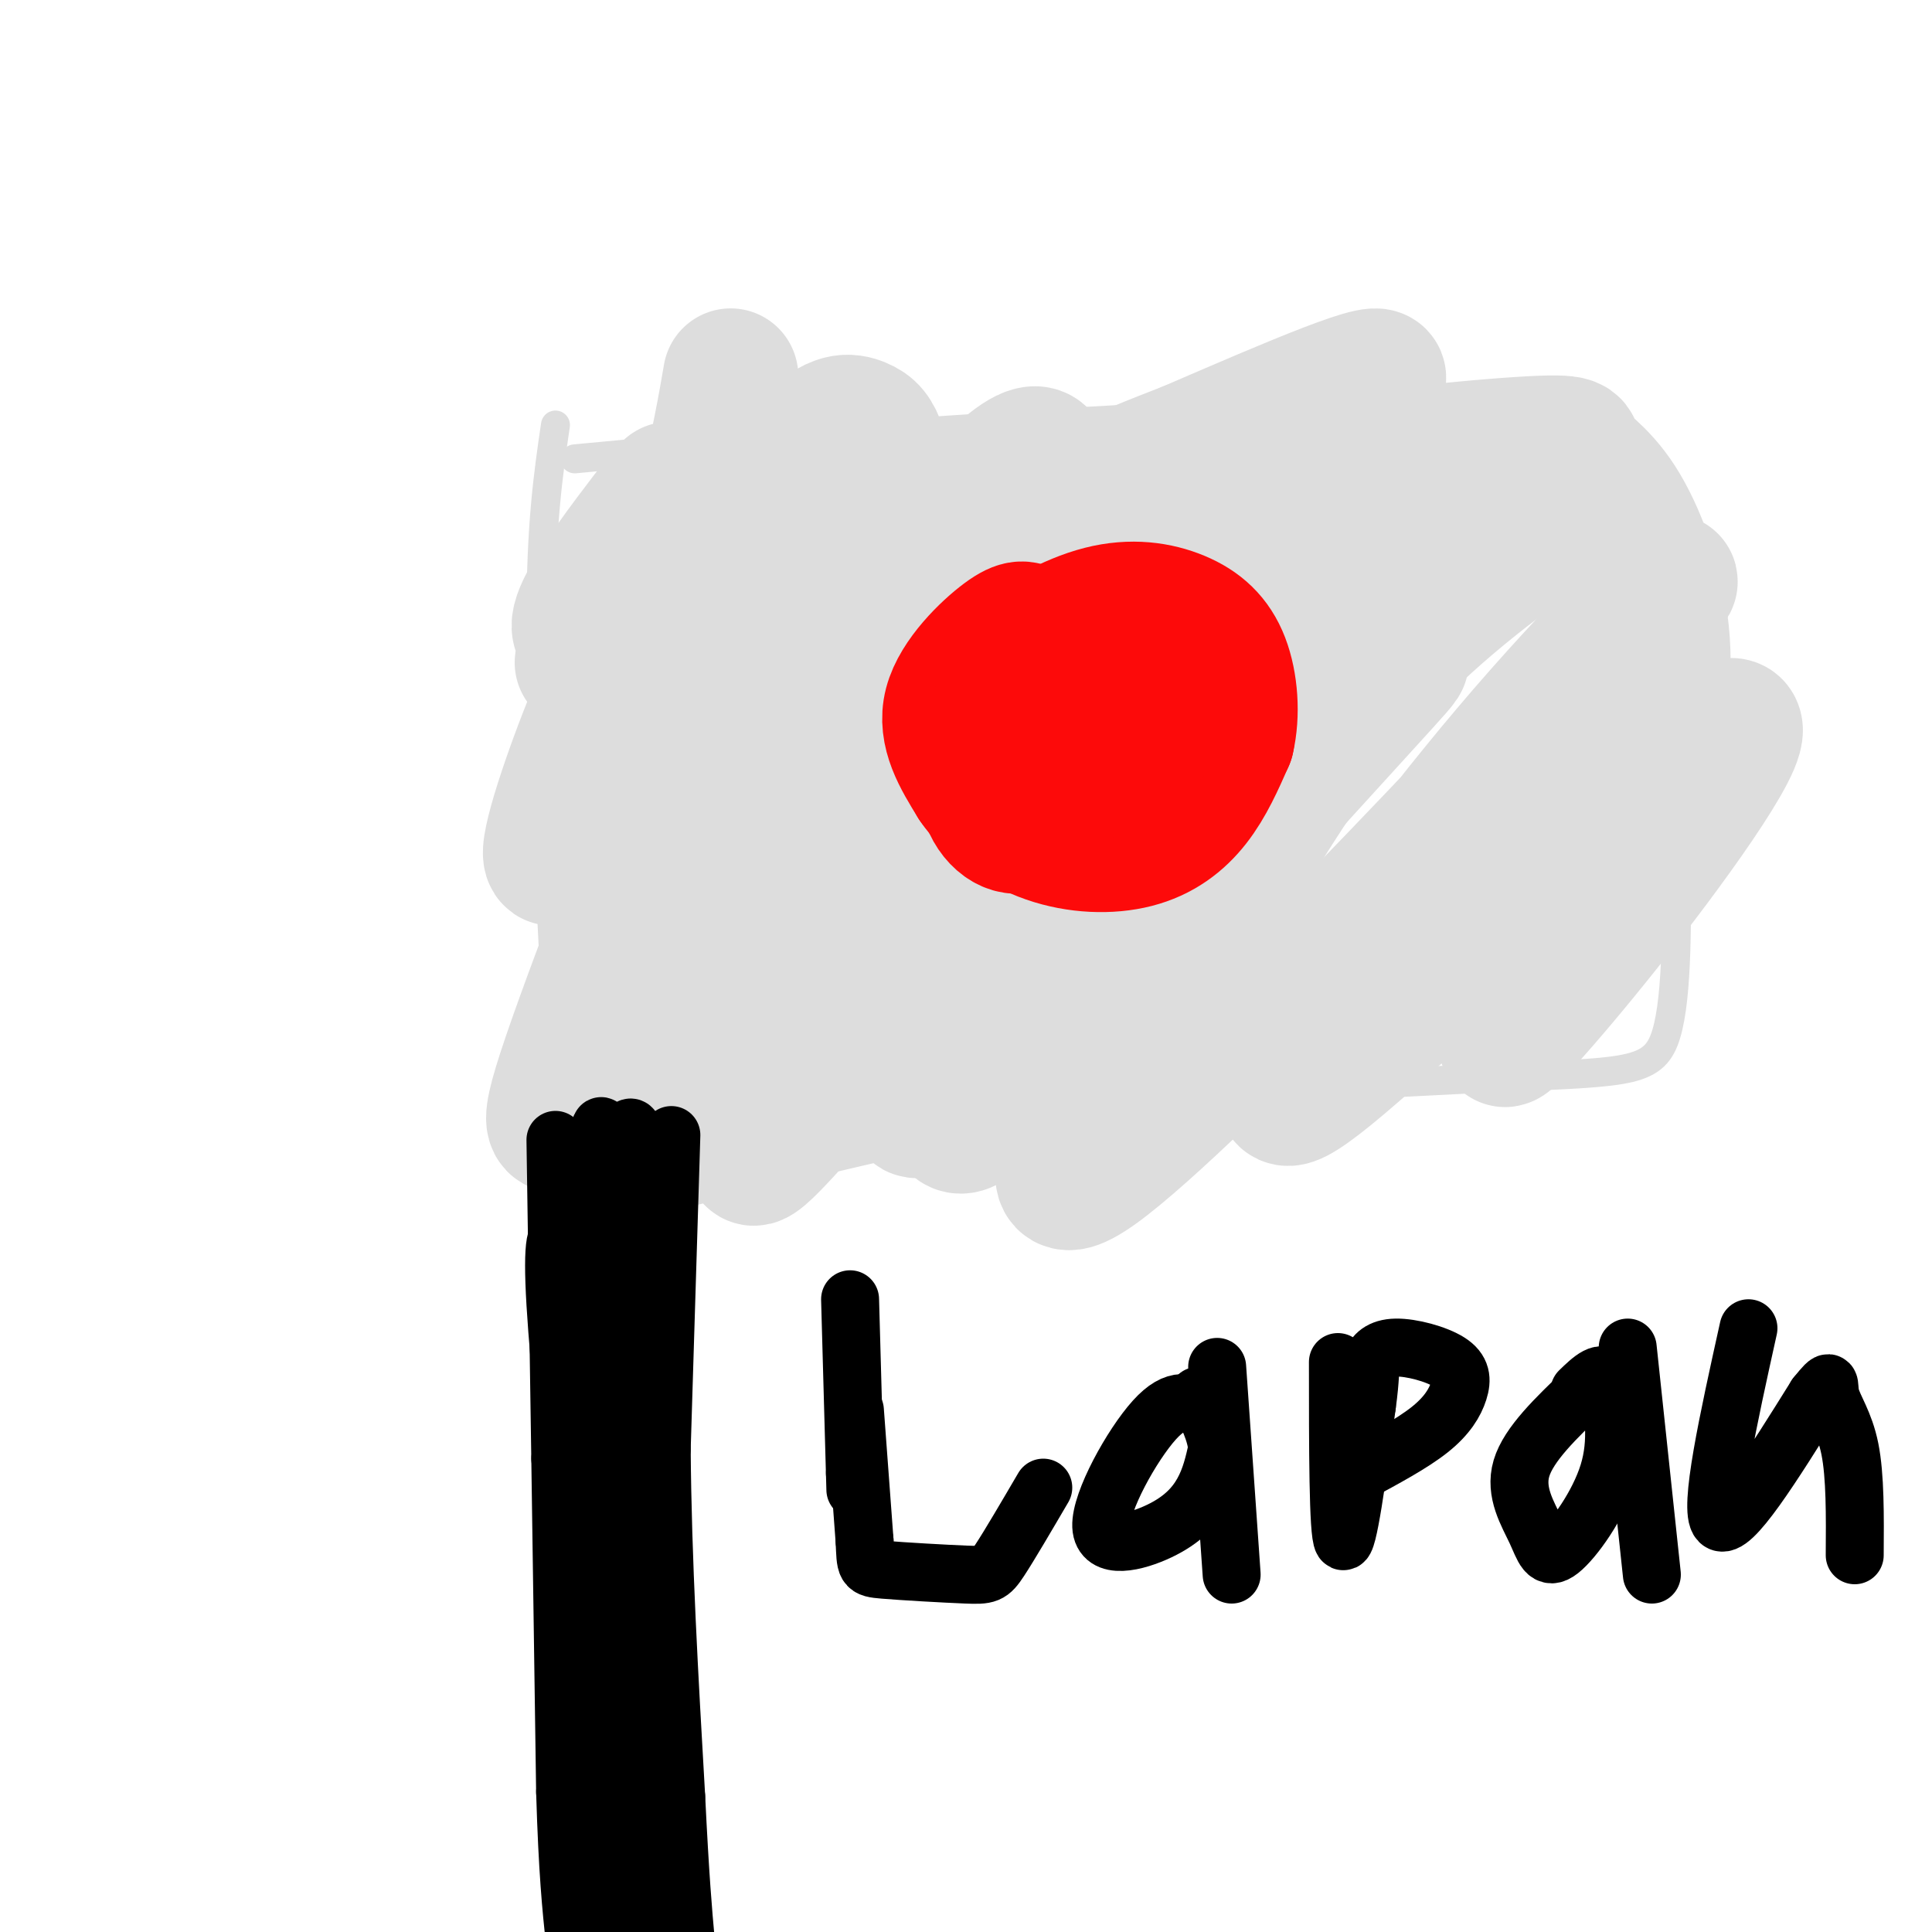 <svg viewBox='0 0 400 400' version='1.1' xmlns='http://www.w3.org/2000/svg' xmlns:xlink='http://www.w3.org/1999/xlink'><g fill='none' stroke='#DDDDDD' stroke-width='6' stroke-linecap='round' stroke-linejoin='round'><path d='M115,88c-1.500,10.250 -3.000,20.500 -3,40c0.000,19.500 1.500,48.250 3,77'/><path d='M115,205c0.810,21.298 1.333,36.042 1,43c-0.333,6.958 -1.524,6.131 14,2c15.524,-4.131 47.762,-11.565 80,-19'/><path d='M210,231c33.798,-4.690 78.292,-6.917 103,-8c24.708,-1.083 29.631,-1.024 32,-9c2.369,-7.976 2.185,-23.988 2,-40'/><path d='M347,174c0.702,-19.119 1.458,-46.917 0,-62c-1.458,-15.083 -5.131,-17.452 -8,-19c-2.869,-1.548 -4.935,-2.274 -7,-3'/><path d='M332,90c-6.689,-1.800 -19.911,-4.800 -46,-5c-26.089,-0.200 -65.044,2.400 -104,5'/><path d='M182,90c-27.833,1.667 -45.417,3.333 -63,5'/></g>
<g fill='none' stroke='#DDDDDD' stroke-width='28' stroke-linecap='round' stroke-linejoin='round'><path d='M136,124c-3.650,5.489 -7.300,10.978 -12,22c-4.700,11.022 -10.449,27.578 -10,31c0.449,3.422 7.097,-6.290 13,-16c5.903,-9.710 11.060,-19.417 15,-29c3.940,-9.583 6.664,-19.043 9,-27c2.336,-7.957 4.283,-14.412 -2,-7c-6.283,7.412 -20.795,28.689 -26,36c-5.205,7.311 -1.102,0.655 3,-6'/><path d='M126,128c3.215,-6.269 9.751,-18.940 12,-24c2.249,-5.060 0.211,-2.509 -4,3c-4.211,5.509 -10.595,13.974 -13,19c-2.405,5.026 -0.832,6.612 5,4c5.832,-2.612 15.924,-9.422 21,-14c5.076,-4.578 5.136,-6.925 3,-7c-2.136,-0.075 -6.467,2.121 -10,6c-3.533,3.879 -6.266,9.439 -9,15'/><path d='M131,130c-2.869,3.445 -5.542,4.557 -3,3c2.542,-1.557 10.300,-5.782 16,-23c5.700,-17.218 9.342,-47.430 6,-23c-3.342,24.430 -13.669,103.500 -15,130c-1.331,26.500 6.334,0.428 14,-19c7.666,-19.428 15.333,-32.214 23,-45'/><path d='M172,153c6.417,-13.690 10.960,-25.416 13,-31c2.040,-5.584 1.577,-5.025 0,-6c-1.577,-0.975 -4.268,-3.482 -8,-3c-3.732,0.482 -8.504,3.953 -12,5c-3.496,1.047 -5.715,-0.329 -15,20c-9.285,20.329 -25.637,62.364 -32,81c-6.363,18.636 -2.736,13.871 3,12c5.736,-1.871 13.583,-0.850 20,-5c6.417,-4.150 11.405,-13.471 16,-26c4.595,-12.529 8.798,-28.264 13,-44'/><path d='M170,156c4.692,-15.694 9.921,-32.928 12,-44c2.079,-11.072 1.009,-15.981 0,-19c-1.009,-3.019 -1.958,-4.147 -4,-5c-2.042,-0.853 -5.177,-1.432 -10,4c-4.823,5.432 -11.332,16.873 -15,24c-3.668,7.127 -4.494,9.938 -7,20c-2.506,10.062 -6.694,27.373 -9,43c-2.306,15.627 -2.732,29.570 -2,36c0.732,6.430 2.620,5.346 5,6c2.380,0.654 5.251,3.044 14,-7c8.749,-10.044 23.374,-32.522 38,-55'/><path d='M192,159c12.558,-23.645 24.952,-55.258 24,-63c-0.952,-7.742 -15.251,8.388 -25,20c-9.749,11.612 -14.949,18.705 -22,31c-7.051,12.295 -15.952,29.790 -19,45c-3.048,15.210 -0.244,28.133 1,34c1.244,5.867 0.927,4.676 4,3c3.073,-1.676 9.537,-3.838 16,-6'/><path d='M171,223c6.741,-4.478 15.593,-12.673 26,-23c10.407,-10.327 22.370,-22.787 34,-41c11.630,-18.213 22.926,-42.181 26,-52c3.074,-9.819 -2.073,-5.491 -9,0c-6.927,5.491 -15.635,12.145 -34,38c-18.365,25.855 -46.386,70.909 -55,87c-8.614,16.091 2.181,3.217 8,-3c5.819,-6.217 6.663,-5.776 14,-14c7.337,-8.224 21.169,-25.112 35,-42'/><path d='M216,173c15.742,-18.172 37.597,-42.601 46,-56c8.403,-13.399 3.356,-15.767 0,-18c-3.356,-2.233 -5.019,-4.332 -16,10c-10.981,14.332 -31.280,45.095 -41,68c-9.720,22.905 -8.860,37.953 -8,53'/><path d='M197,230c0.759,7.404 6.655,-0.586 7,-1c0.345,-0.414 -4.863,6.748 11,-10c15.863,-16.748 52.798,-57.408 67,-73c14.202,-15.592 5.673,-6.118 5,-10c-0.673,-3.882 6.511,-21.122 3,-24c-3.511,-2.878 -17.717,8.606 -25,15c-7.283,6.394 -7.641,7.697 -8,9'/><path d='M257,136c-5.192,5.038 -14.170,13.134 -32,37c-17.830,23.866 -44.510,63.502 -33,56c11.510,-7.502 61.211,-62.143 83,-86c21.789,-23.857 15.665,-16.931 21,-19c5.335,-2.069 22.129,-13.134 22,-13c-0.129,0.134 -17.180,11.467 -31,26c-13.820,14.533 -24.410,32.267 -35,50'/><path d='M252,187c-17.797,26.912 -44.791,69.193 -25,55c19.791,-14.193 86.367,-84.860 109,-110c22.633,-25.140 1.324,-4.754 -17,16c-18.324,20.754 -33.662,41.877 -49,63'/><path d='M270,211c-8.216,12.008 -4.255,10.528 -4,13c0.255,2.472 -3.194,8.894 15,-7c18.194,-15.894 58.031,-54.106 72,-64c13.969,-9.894 2.068,8.528 -11,26c-13.068,17.472 -27.305,33.992 -30,36c-2.695,2.008 6.153,-10.496 15,-23'/><path d='M327,192c4.919,-8.871 9.715,-19.548 13,-30c3.285,-10.452 5.058,-20.678 4,-31c-1.058,-10.322 -4.946,-20.741 -9,-27c-4.054,-6.259 -8.272,-8.358 -9,-10c-0.728,-1.642 2.035,-2.827 -11,-2c-13.035,0.827 -41.867,3.665 -62,9c-20.133,5.335 -31.566,13.168 -43,21'/><path d='M210,122c-10.703,5.650 -15.962,9.274 -13,7c2.962,-2.274 14.144,-10.444 20,-13c5.856,-2.556 6.384,0.504 21,-7c14.616,-7.504 43.319,-25.573 47,-30c3.681,-4.427 -17.659,4.786 -39,14'/><path d='M246,93c-13.533,5.200 -27.867,11.200 -40,20c-12.133,8.800 -22.067,20.400 -32,32'/></g>
<g fill='none' stroke='#FD0A0A' stroke-width='28' stroke-linecap='round' stroke-linejoin='round'><path d='M213,131c-0.778,-0.778 -1.556,-1.556 -5,1c-3.444,2.556 -9.556,8.444 -11,14c-1.444,5.556 1.778,10.778 5,16'/><path d='M202,162c3.249,4.820 8.871,8.869 15,11c6.129,2.131 12.766,2.343 18,1c5.234,-1.343 9.067,-4.241 12,-8c2.933,-3.759 4.967,-8.380 7,-13'/><path d='M254,153c1.212,-5.136 0.742,-11.477 -1,-16c-1.742,-4.523 -4.757,-7.229 -9,-9c-4.243,-1.771 -9.715,-2.609 -16,-1c-6.285,1.609 -13.385,5.664 -17,9c-3.615,3.336 -3.747,5.953 -3,9c0.747,3.047 2.374,6.523 4,10'/><path d='M212,155c1.913,4.032 4.694,9.113 7,13c2.306,3.887 4.135,6.582 8,5c3.865,-1.582 9.764,-7.440 15,-15c5.236,-7.560 9.809,-16.823 7,-21c-2.809,-4.177 -12.998,-3.268 -18,-3c-5.002,0.268 -4.816,-0.105 -6,2c-1.184,2.105 -3.737,6.688 -6,9c-2.263,2.312 -4.235,2.352 -1,5c3.235,2.648 11.679,7.905 17,9c5.321,1.095 7.520,-1.973 9,-6c1.480,-4.027 2.240,-9.014 3,-14'/><path d='M247,139c-0.661,-3.559 -3.813,-5.456 -9,-5c-5.187,0.456 -12.410,3.264 -16,7c-3.590,3.736 -3.546,8.400 -2,11c1.546,2.600 4.593,3.138 8,3c3.407,-0.138 7.175,-0.950 10,-3c2.825,-2.050 4.707,-5.337 1,-9c-3.707,-3.663 -13.004,-7.704 -20,-4c-6.996,3.704 -11.691,15.151 -11,21c0.691,5.849 6.769,6.100 11,5c4.231,-1.100 6.616,-3.550 9,-6'/><path d='M228,159c2.153,-2.207 3.037,-4.724 3,-7c-0.037,-2.276 -0.995,-4.310 -3,-6c-2.005,-1.690 -5.058,-3.034 -8,-4c-2.942,-0.966 -5.774,-1.552 -9,2c-3.226,3.552 -6.847,11.242 -7,17c-0.153,5.758 3.161,9.584 6,10c2.839,0.416 5.204,-2.579 7,-4c1.796,-1.421 3.022,-1.267 1,-5c-2.022,-3.733 -7.292,-11.352 -9,-14c-1.708,-2.648 0.146,-0.324 2,2'/></g>
<g fill='none' stroke='#000000' stroke-width='12' stroke-linecap='round' stroke-linejoin='round'><path d='M115,236c0.000,0.000 1.000,66.000 1,66'/><path d='M116,302c0.333,22.500 0.667,45.750 1,69'/><path d='M117,371c0.500,16.667 1.250,23.833 2,31'/><path d='M139,235c0.000,0.000 -2.000,65.000 -2,65'/><path d='M137,300c0.167,22.833 1.583,47.417 3,72'/><path d='M140,372c0.833,17.000 1.417,23.500 2,30'/><path d='M125,380c-0.500,-28.083 -1.000,-56.167 0,-61c1.000,-4.833 3.500,13.583 6,32'/><path d='M131,351c2.335,22.013 5.172,61.045 7,68c1.828,6.955 2.646,-18.166 1,-44c-1.646,-25.834 -5.756,-52.381 -8,-50c-2.244,2.381 -2.622,33.691 -3,65'/><path d='M128,390c0.417,18.119 2.958,30.917 0,3c-2.958,-27.917 -11.417,-96.548 -13,-123c-1.583,-26.452 3.708,-10.726 9,5'/><path d='M124,275c3.444,0.820 7.555,0.371 10,-6c2.445,-6.371 3.224,-18.663 2,-20c-1.224,-1.337 -4.452,8.281 -5,22c-0.548,13.719 1.583,31.540 3,33c1.417,1.460 2.119,-13.440 1,-24c-1.119,-10.560 -4.060,-16.780 -7,-23'/><path d='M128,257c-1.964,-12.167 -3.375,-31.083 -4,-21c-0.625,10.083 -0.464,49.167 0,61c0.464,11.833 1.232,-3.583 2,-19'/><path d='M126,278c2.012,-14.143 6.042,-40.000 5,-44c-1.042,-4.000 -7.155,13.857 -9,34c-1.845,20.143 0.577,42.571 3,65'/><path d='M125,333c0.833,11.833 1.417,8.917 2,6'/><path d='M131,282c2.250,6.250 4.500,12.500 5,25c0.500,12.500 -0.750,31.250 -2,50'/><path d='M125,290c2.083,1.250 4.167,2.500 5,13c0.833,10.500 0.417,30.250 0,50'/><path d='M130,353c0.000,8.333 0.000,4.167 0,0'/><path d='M176,269c0.000,0.000 1.000,36.000 1,36'/><path d='M177,305c0.167,6.000 0.083,3.000 0,0'/><path d='M177,292c0.000,0.000 2.000,27.000 2,27'/><path d='M179,319c0.268,5.475 -0.062,5.663 4,6c4.062,0.337 12.517,0.821 17,1c4.483,0.179 4.995,0.051 7,-3c2.005,-3.051 5.502,-9.026 9,-15'/><path d='M249,292c-2.684,-1.566 -5.368,-3.132 -10,2c-4.632,5.132 -11.211,16.963 -11,22c0.211,5.037 7.211,3.279 12,1c4.789,-2.279 7.368,-5.080 9,-8c1.632,-2.920 2.316,-5.960 3,-9'/><path d='M252,300c-0.167,-3.333 -2.083,-7.167 -4,-11'/><path d='M252,283c0.000,0.000 3.000,43.000 3,43'/><path d='M277,282c0.000,17.750 0.000,35.500 1,37c1.000,1.500 3.000,-13.250 5,-28'/><path d='M283,291c0.863,-6.158 0.521,-7.554 1,-9c0.479,-1.446 1.777,-2.943 5,-3c3.223,-0.057 8.369,1.325 11,3c2.631,1.675 2.747,3.643 2,6c-0.747,2.357 -2.356,5.102 -6,8c-3.644,2.898 -9.322,5.949 -15,9'/><path d='M281,305c-1.833,1.000 1.083,-1.000 4,-3'/><path d='M328,288c-5.762,5.509 -11.525,11.018 -13,16c-1.475,4.982 1.337,9.439 3,13c1.663,3.561 2.179,6.228 5,4c2.821,-2.228 7.949,-9.351 10,-16c2.051,-6.649 1.026,-12.825 0,-19'/><path d='M333,286c-1.000,-2.833 -3.500,-0.417 -6,2'/><path d='M337,279c0.000,0.000 5.000,47.000 5,47'/><path d='M362,275c-4.167,18.833 -8.333,37.667 -6,40c2.333,2.333 11.167,-11.833 20,-26'/><path d='M376,289c3.548,-4.417 2.417,-2.458 3,0c0.583,2.458 2.881,5.417 4,11c1.119,5.583 1.060,13.792 1,22'/></g>
</svg>